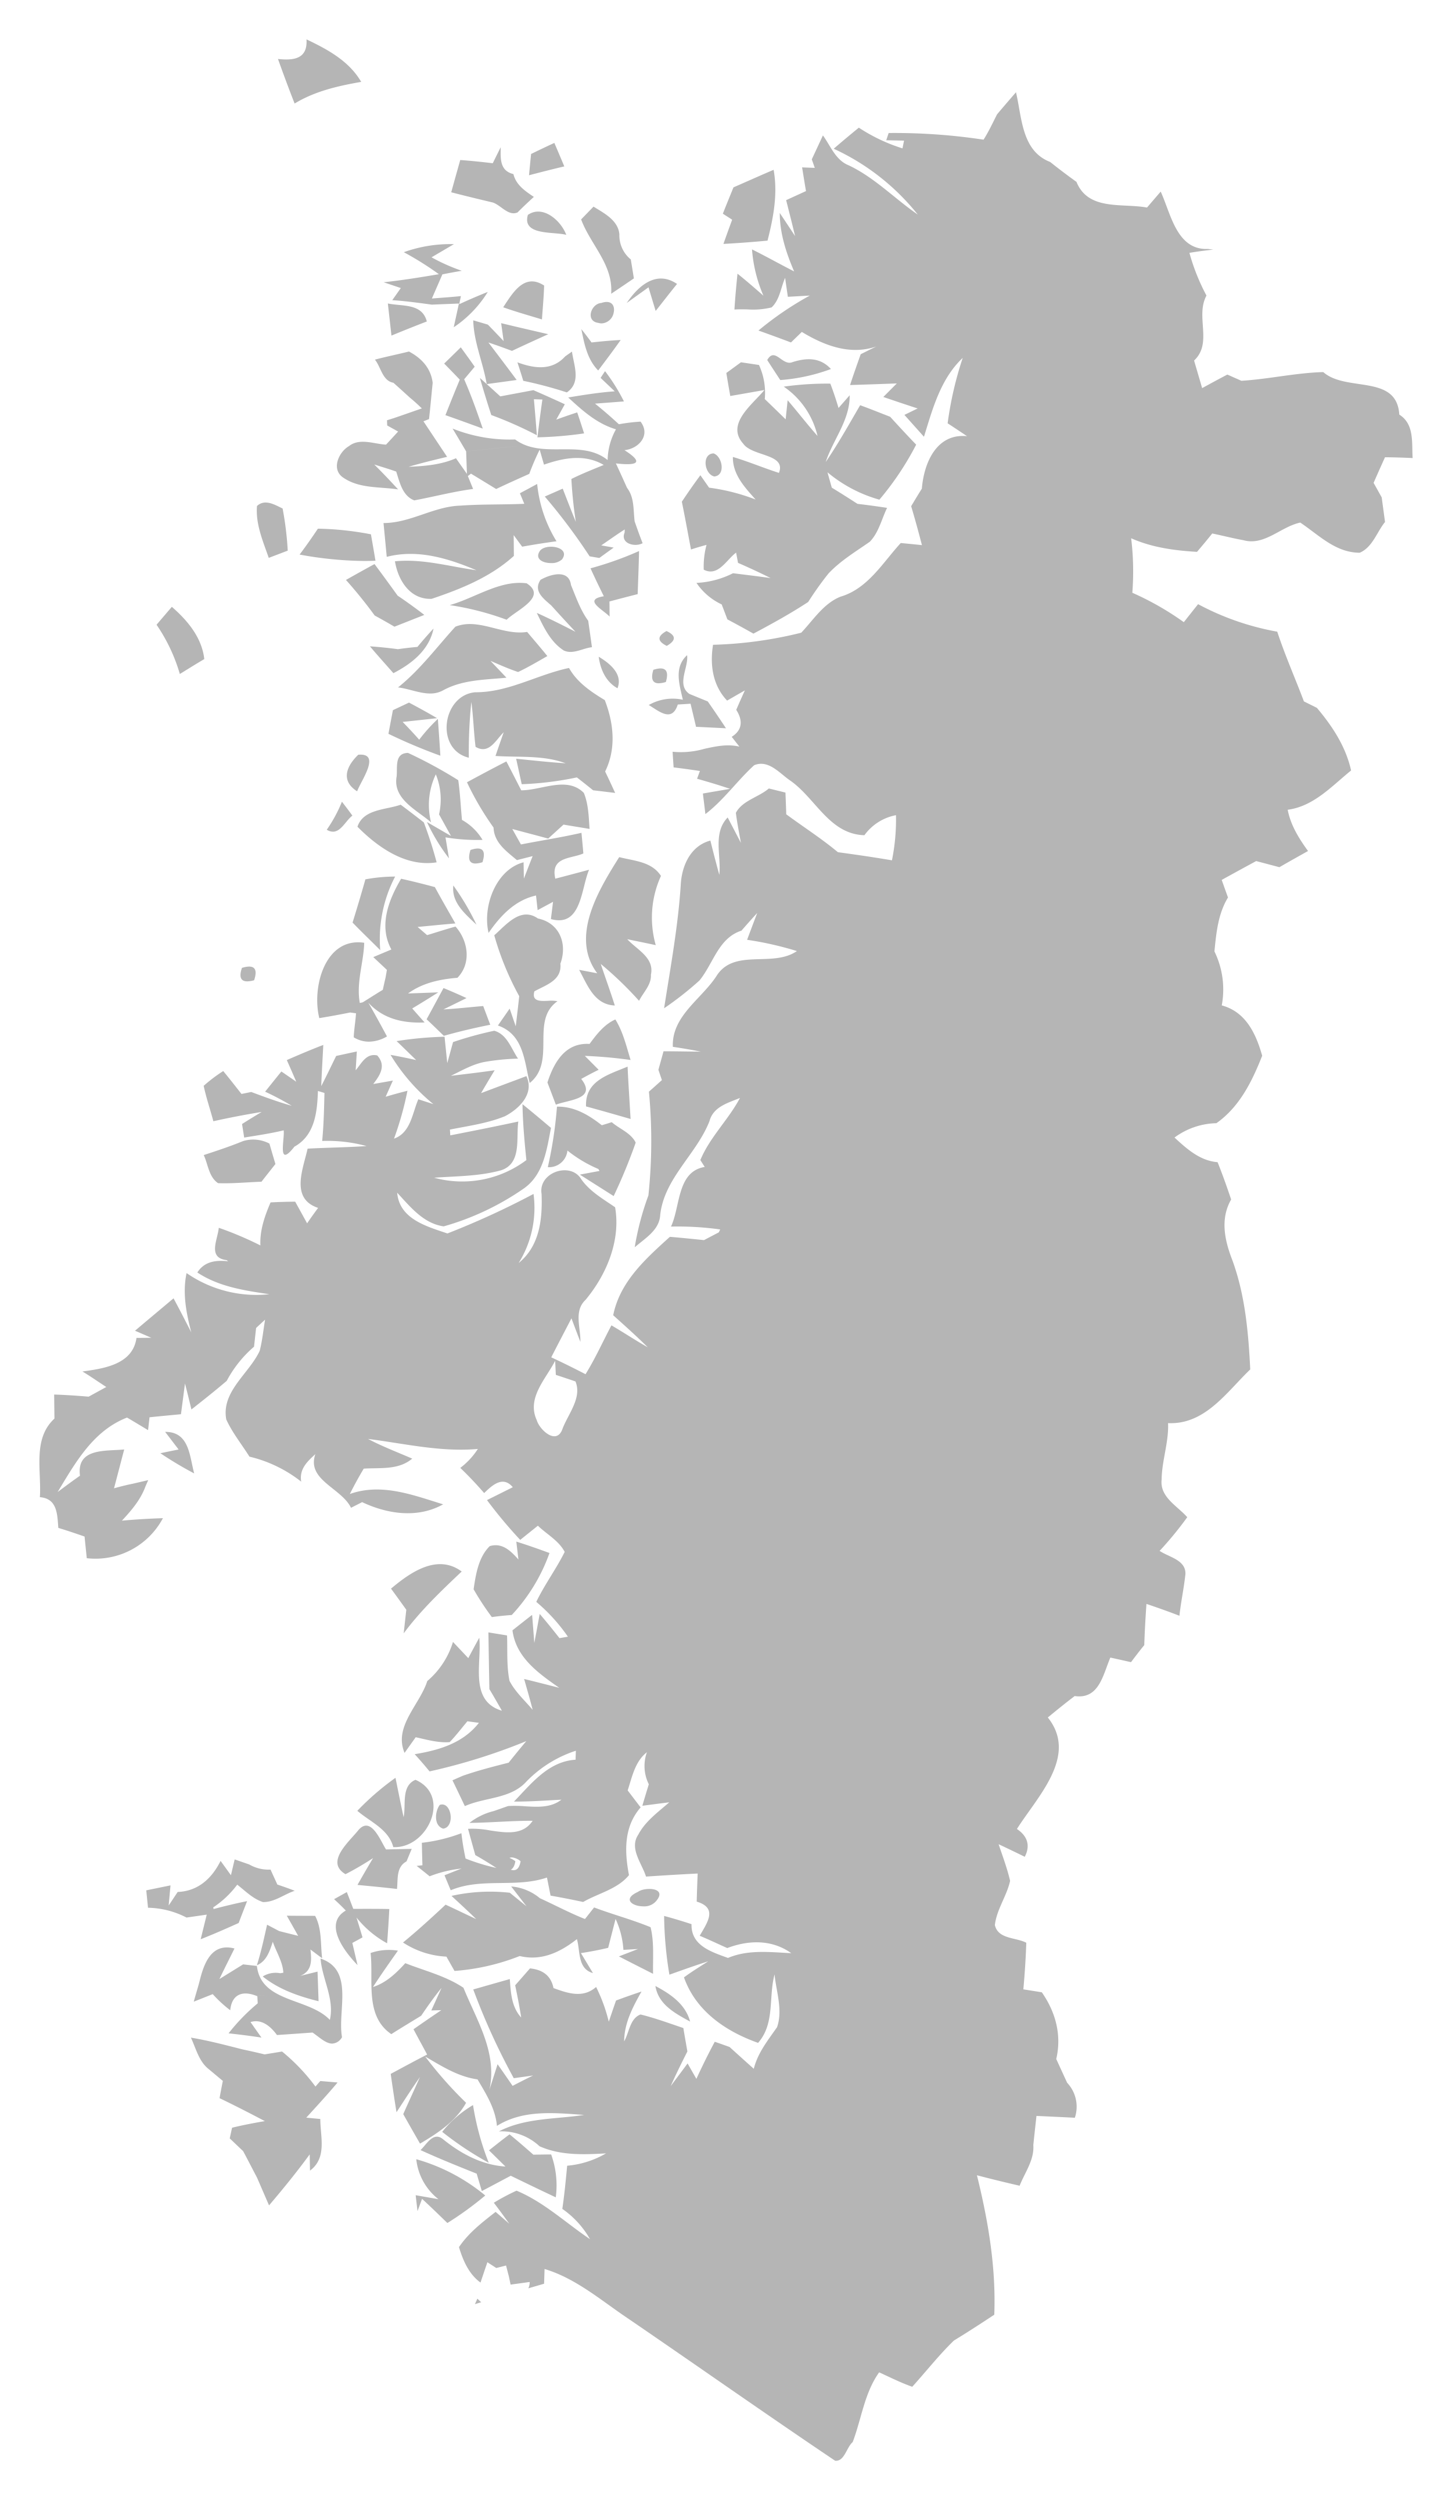 <svg xmlns="http://www.w3.org/2000/svg" xmlns:xlink="http://www.w3.org/1999/xlink" width="332.025" height="571.518" viewBox="0 0 332.025 571.518">
  <defs>
    <filter id="Unión_1" x="0" y="0" width="332.025" height="571.518" filterUnits="userSpaceOnUse">
      <feOffset dy="3" input="SourceAlpha"/>
      <feGaussianBlur stdDeviation="3" result="blur"/>
      <feFlood flood-opacity="0.161"/>
      <feComposite operator="in" in2="blur"/>
      <feComposite in="SourceGraphic"/>
    </filter>
  </defs>
  <g transform="matrix(1, 0, 0, 1, 0, 0)" filter="url(#Unión_1)">
    <path id="Unión_1-2" data-name="Unión 1" d="M181.965,553.506c-15.876-10.686-31.535-21.709-47.346-32.512-6.147-4.114-11.872-9.147-19.092-11.32-.027.841-.069,2.115-.113,3.371l-3.6,1.046a3.122,3.122,0,0,0,.3-1.447c-1.09.152-3.266.453-4.356.6l-.384-1.824c-.167-.635-.5-1.906-.654-2.542-.571.152-1.692.436-2.245.57-.5-.336-1.524-.989-2.026-1.321-.4,1.171-1.19,3.5-1.574,4.649-2.682-1.941-4-5.068-4.923-8.095,2.176-3.261,5.342-5.686,8.375-8.06.788.67,2.345,2.025,3.129,2.71-1.173-1.639-2.345-3.244-3.531-4.8a48.558,48.558,0,0,1,5.192-2.76c6.247,2.609,11.236,7.341,16.8,11.089a21.079,21.079,0,0,0-6.332-6.924c.486-3.3.8-6.623,1.107-9.867a21.268,21.268,0,0,0,8.894-2.826c-5.125.3-10.4.518-15.209-1.624a12.714,12.714,0,0,0-9.294-3.4c6.03-3.127,12.962-2.758,19.494-3.762-6.715-.468-13.917-1.271-19.947,2.509-.352-3.979-2.493-7.325-4.437-10.636-4.421-.6-8.189-3.027-11.96-5.217a91.662,91.662,0,0,0,9.346,10.571c-2.362,4.248-6.449,6.922-10.534,9.331-1.307-2.275-2.582-4.515-3.837-6.74,1.255-2.845,2.58-5.67,3.82-8.479-1.859,2.643-3.55,5.285-5.359,8.043-.484-2.96-.921-5.87-1.323-8.765,2.782-1.488,5.542-2.995,8.323-4.415-.452-.852-1.373-2.559-1.842-3.411-.317-.6-.953-1.774-1.273-2.374,2.128-1.49,4.237-2.943,6.365-4.365l-2.293.065c.584-1.288,1.757-3.862,2.345-5.168-1.657,2.041-3.166,4.164-4.656,6.371-2.278,1.405-4.556,2.758-6.834,4.214-6.161-4.2-4.019-12.291-4.738-18.547a12.779,12.779,0,0,1,6.247-.536c-1.911,2.726-3.87,5.469-5.7,8.312,3.049-.987,5.311-3.177,7.387-5.452,4.454,1.756,9.26,2.91,13.3,5.621,3.066,7.542,7.8,14.817,5.93,23.346.469-1.455,1.407-4.4,1.874-5.87,1.14,1.622,2.278,3.261,3.433,4.951,1.557-.818,3.114-1.6,4.688-2.373-1.107.152-3.316.466-4.421.618a153.474,153.474,0,0,1-9.262-20.286c2.8-.8,5.577-1.589,8.358-2.375.217,3.027.369,6.371,2.6,8.782-.384-2.509-.871-4.933-1.374-7.358.855-.971,2.547-2.895,3.383-3.864,3.049.3,4.84,1.789,5.377,4.5,3.231,1.171,6.749,2.407,9.746-.253a37.35,37.35,0,0,1,2.9,7.945c.554-1.655,1.105-3.261,1.657-4.849q2.915-1.08,5.828-2.056c-1.974,3.511-3.952,7.208-3.968,11.389,1.173-2.056,1.29-5.2,3.735-6.139,3.318.8,6.532,2.008,9.8,3.094.217,1.338.688,4.014.921,5.352-1.307,2.591-2.612,5.217-3.82,7.928,1.307-1.741,2.6-3.478,3.868-5.185.5.887,1.509,2.643,2.011,3.528q1.984-4.339,4.2-8.479c.854.284,2.545.887,3.383,1.188,1.826,1.655,3.666,3.313,5.542,4.985.921-3.68,3.249-6.523,5.325-9.517,1.355-3.914-.2-8.129-.571-12.057-1.424,5.25.135,11.189-3.768,15.652-7.4-2.624-14.217-7.258-16.947-14.967,1.792-1.338,3.7-2.492,5.542-3.68-2.981.954-5.93,2.008-8.877,3.06a86.233,86.233,0,0,1-1.207-13.427c2.093.553,4.187,1.205,6.265,1.872-.135,4.918,4.538,6.34,8.341,7.728,4.621-1.956,9.613-1.321,14.471-1.088-4.421-3.16-9.748-3.025-14.638-1.171-2.109-.935-4.2-1.941-6.3-2.808,1.709-3.01,4.219-6.321-.686-7.811.05-2.156.135-4.331.217-6.421q-5.9.3-11.807.7c-.971-3.077-3.885-6.421-1.774-9.583,1.624-3.094,4.538-5.15,7.084-7.392-1.54.184-4.6.584-6.146.787.484-1.707.988-3.327,1.472-4.916a9.333,9.333,0,0,1-.434-7.325c-2.73,2.125-3.366,5.6-4.4,8.73.736.971,2.211,2.91,2.964,3.879-3.868,4.467-3.7,10.053-2.664,15.487-2.612,3.21-7,4.131-10.484,6.139-2.478-.536-4.975-1.019-7.453-1.455-.267-1.422-.554-2.791-.819-4.131-7.185,2.442-14.94-.052-22.006,2.908-.354-.852-1.073-2.576-1.424-3.426.971-.384,2.912-1.154,3.885-1.538a28.035,28.035,0,0,0-7.285,1.772c-1-.82-1.993-1.607-2.964-2.375l1.321-.152c-.065-1.737-.1-3.461-.135-5.133a37.333,37.333,0,0,0,9.044-2.19c.217,1.923.536,3.845.953,5.786A45.822,45.822,0,0,0,104.508,418c-1.59-1.037-3.2-2.025-4.823-2.943-.569-2.042-1.121-4.031-1.657-6a21.254,21.254,0,0,1,5.061.374c3.706.557,7.5,1.113,9.711-2.215-4.823-.017-9.631.436-14.454.484A14.479,14.479,0,0,1,103.889,405c.838-.284,2.48-.87,3.3-1.154a27,27,0,0,1,3.87.056c2.941.178,5.926.359,8.322-1.511-3.618.2-7.234.453-10.853.436,3.987-4.116,7.872-9.183,14.085-9.567.017-.518.052-1.555.065-2.056a27.665,27.665,0,0,0-11.3,7.041c-3.618,4.014-9.444,3.545-14.083,5.621-.955-2.008-1.893-3.979-2.832-5.9l2.313-1.019c3.449-1.2,7-2.123,10.534-3.008,1.338-1.674,2.7-3.346,4.037-4.933a135.858,135.858,0,0,1-22.123,6.922c-1.123-1.371-2.245-2.676-3.4-3.931,5.594-.919,11.053-2.524,14.688-7.173-.671-.084-1.976-.267-2.63-.353-1.323,1.572-2.58,3.227-4.054,4.768-2.645.2-5.223-.57-7.77-1.121-.636.887-1.909,2.678-2.545,3.58-2.564-6.039,3.466-10.99,5.192-16.424a19.015,19.015,0,0,0,5.878-8.947c.871.937,2.628,2.778,3.5,3.712q1.254-2.381,2.51-4.667c.6,5.836-2.362,14.433,5.177,16.691-.955-1.689-1.911-3.346-2.864-4.951q-.127-6.525-.219-12.961c1.055.182,3.183.518,4.256.7.135,3.413-.135,6.957.569,10.385,1.29,2.509,3.468,4.45,5.294,6.623-.621-2.407-1.29-4.732-1.959-7.058,2.68.653,5.359,1.338,8.039,2.025-4.756-3.344-9.9-6.907-10.7-13.145,1.123-.887,3.366-2.659,4.489-3.528.135,1.607.384,4.816.5,6.423.434-2.242.836-4.467,1.238-6.64,1.54,1.789,3.031,3.628,4.523,5.534.484-.082,1.438-.251,1.926-.334a40.426,40.426,0,0,0-7.235-7.961c1.911-3.962,4.556-7.509,6.5-11.422-1.355-2.591-4.137-4.048-6.13-5.987-1.021.82-3.03,2.424-4.037,3.244a105.873,105.873,0,0,1-7.6-9.1l5.9-2.943c-2.263-2.709-4.688-.47-6.549,1.336-1.742-2.006-3.55-3.929-5.459-5.751a17.044,17.044,0,0,0,4.019-4.332c-8.558.752-16.747-1.236-25.122-2.29,3.266,1.724,6.715,3.025,10.115,4.5-3.164,2.661-7.285,2.04-11.086,2.29-1.123,1.874-2.178,3.8-3.183,5.8,7.251-2.578,14.419.234,21.337,2.359-5.828,3.259-12.71,2.24-18.523-.5-.636.319-1.909.971-2.545,1.29-2.228-4.567-10.2-6.323-8.156-12.26-1.842,1.672-3.72,3.426-3.231,6.287a30.488,30.488,0,0,0-11.841-5.72c-1.776-2.843-3.92-5.467-5.294-8.494-1.19-6.406,5.225-10.471,7.639-15.687.619-2.375.836-4.8,1.238-7.141-.519.484-1.557,1.436-2.059,1.923-.117,1.069-.352,3.21-.469,4.265a27.058,27.058,0,0,0-6.247,7.811c-2.63,2.242-5.325,4.38-8.072,6.54-.486-2.025-.973-4-1.474-5.939-.3,2.307-.6,4.649-.921,7.024-2.393.234-4.79.453-7.185.7l-.334,2.943c-1.609-.971-3.214-1.941-4.806-2.877-7.77,3.027-11.791,10.285-15.876,17.025,1.692-1.254,3.4-2.543,5.109-3.73-.821-6.388,5.811-5.586,10.115-6-.771,2.925-1.54,5.9-2.328,8.88,1.407-.4,2.812-.752,4.219-1.035l3.6-.837-.636,1.455c-1.09,3.01-3.2,5.469-5.377,7.811,3.114-.284,6.247-.47,9.379-.57a17.472,17.472,0,0,1-17.418,9.149c-.117-1.238-.384-3.714-.5-4.951-1.993-.687-3.987-1.372-6-1.973-.252-3.127-.219-6.707-4.221-7.024.4-6.07-1.709-13.328,3.331-17.962-.015-1.371-.048-4.131-.065-5.5,2.63.083,5.259.265,7.887.484,1.005-.553,3.031-1.655,4.037-2.208-1.826-1.171-3.635-2.459-5.459-3.545,4.94-.685,11.507-1.607,12.36-7.676.838,0,2.547-.017,3.383-.033-.921-.4-2.78-1.205-3.718-1.607,2.93-2.492,5.9-4.951,8.808-7.41,1.374,2.542,2.712,5.168,4.054,7.776-1.155-4.45-2.043-9.014-1.073-13.546a28.022,28.022,0,0,0,18.925,4.833c-5.711-.852-11.541-1.707-16.464-4.968,1.642-2.576,4.3-2.86,7.051-2.559-.1-.065-.267-.2-.352-.267-4.4-.536-2.059-4.615-1.793-7.392a78.516,78.516,0,0,1,9.513,4.031c-.152-3.478.99-6.722,2.328-9.834,1.876-.1,3.752-.152,5.628-.167.9,1.624,1.809,3.279,2.73,4.951.821-1.219,1.674-2.39,2.512-3.53-6.432-2.123-3.418-8.93-2.4-13.545,4.489-.236,8.994-.284,13.483-.587a34.171,34.171,0,0,0-10.15-1.171c.352-3.7.434-7.323.519-10.972l-1.492-.451c-.165,4.766-.671,10.135-5.375,12.727-4.054,5.168-2.163-1.874-2.464-3.73-2.964.718-6,1.154-9.025,1.655-.117-.787-.367-2.325-.484-3.1,1.49-.952,3-1.872,4.487-2.758q-5.551.9-11.053,2.123c-.719-2.726-1.64-5.367-2.211-8.093a34.421,34.421,0,0,1,4.473-3.378c1.39,1.689,2.78,3.461,4.169,5.233.552-.1,1.674-.334,2.228-.451,3.047,1.136,6.113,2.273,9.277,3.16a64.81,64.81,0,0,0-6.1-3.227c1.24-1.538,2.5-3.125,3.72-4.615.853.585,2.562,1.755,3.4,2.342-.719-1.689-1.438-3.327-2.159-4.951,2.764-1.206,5.542-2.39,8.341-3.461-.152,3.094-.352,6.239-.469,9.416,1.19-2.29,2.293-4.632,3.416-6.9,1.173-.253,3.55-.772,4.723-1.021-.065,1.071-.2,3.227-.267,4.3,1.357-1.587,2.378-3.947,4.923-3.4,2.093,2.309.686,4.482-.9,6.54,1.123-.2,3.366-.584,4.489-.787-.419.919-1.24,2.778-1.657,3.7,1.657-.5,3.331-.954,4.99-1.373A74.238,74.238,0,0,1,81.1,251.285c3.818-1.338,4.169-5.8,5.559-9,.871.284,2.6.837,3.449,1.119A43.86,43.86,0,0,1,80.3,232.133c1.959.353,3.92.752,5.861,1.188-1.492-1.438-3-2.943-4.473-4.333a83.609,83.609,0,0,1,10.97-1c.2,1.973.4,4,.619,6.039.334-1.206.988-3.613,1.323-4.816a83.021,83.021,0,0,1,9.429-2.591c2.966.87,3.837,4.048,5.429,6.373a52.887,52.887,0,0,0-7.622.752c-2.764.518-5.223,1.973-7.737,3.179,3.349-.4,6.682-.787,10.015-1.271-1.038,1.707-2.076,3.461-3.114,5.233,2.83-1.071,5.642-2.123,8.475-3.177l1.892-.72c1.876,4-1.574,7.425-4.89,9.166-4,1.637-8.358,2.208-12.593,3.06l.083,1.321c5.192-1.019,10.382-2.04,15.557-3.162-.554,3.8.838,9.5-3.868,11.122-5.008,1.405-10.25,1.353-15.392,1.722a24.439,24.439,0,0,0,21.1-4.031c-.434-4.263-.819-8.529-.888-12.777,2.193,1.772,4.339,3.578,6.515,5.419-.955,4.916-1.674,10.6-6.113,13.781a61.361,61.361,0,0,1-18.423,8.73c-4.656-.67-7.637-4.482-10.634-7.694.519,6.022,6.732,7.694,11.489,9.314A187.5,187.5,0,0,0,113,263.927a23.82,23.82,0,0,1-3.4,15.787c4.823-3.9,5.459-10.066,5.24-15.8-.8-4.933,6.649-7.442,9.077-3.346,1.959,2.793,4.958,4.482,7.739,6.406,1.307,7.577-1.926,15.353-6.766,21.173-2.73,2.559-1.09,6.338-1.173,9.6-.519-1.336-1.54-4.031-2.043-5.384-1.54,2.96-3.083,5.9-4.623,8.913q3.945,1.831,7.839,3.862c2.245-3.613,3.952-7.458,5.928-11.172,2.782,1.622,5.477,3.428,8.308,5.018-2.564-2.543-5.242-4.933-7.906-7.325,1.526-7.676,7.435-12.926,12.964-17.929,2.6.217,5.209.484,7.8.752.853-.451,2.545-1.336,3.383-1.772l.317-.67a70.615,70.615,0,0,0-11.253-.653c2.176-4.582,1.338-12.575,7.72-13.631-.252-.384-.754-1.171-1.005-1.572,2.193-5.267,6.432-9.231,9.06-14.2-2.747,1.136-6.1,2.008-6.966,5.287-2.964,7.592-10.351,13.044-11.27,21.457-.185,3.478-3.45,5.319-5.83,7.392a63.851,63.851,0,0,1,3.131-11.857,119.246,119.246,0,0,0,.117-23.716c.755-.653,2.228-1.989,2.966-2.641-.2-.6-.6-1.774-.8-2.359.3-1.071.888-3.179,1.173-4.233,2.847,0,5.694.067,8.541.084-2.143-.418-4.271-.787-6.413-1.1-.285-7.024,6.482-10.853,9.948-16.138,4.019-6.488,12.845-1.891,18.421-5.753a75.8,75.8,0,0,0-11.388-2.576q1.156-3.084,2.311-6.122c-1.207,1.305-2.411,2.659-3.6,4.031-5.275,1.689-6.415,7.509-9.6,11.389a74.8,74.8,0,0,1-8.089,6.356c1.457-9.348,3.183-18.664,3.8-28.1.2-4.4,2.193-9.014,6.784-10.237.636,2.591,1.321,5.219,2.043,7.843.469-4.432-1.54-9.533,1.909-13.128q1.505,2.885,3.031,5.82c-.419-2.307-.871-4.615-1.155-6.874,1.49-2.826,5.209-3.563,7.537-5.569.955.234,2.847.7,3.8.937.048,1.236.152,3.73.183,4.966,3.92,2.895,8.041,5.521,11.809,8.665,4.119.553,8.239,1.154,12.36,1.856a46.7,46.7,0,0,0,.919-10.32,11.555,11.555,0,0,0-7.218,4.582c-7.972-.236-11.1-8.346-16.864-12.427-2.5-1.672-5.008-4.933-8.341-3.578-3.885,3.544-6.934,7.943-11.155,11.172-.135-1.188-.434-3.53-.569-4.7,1.54-.267,4.656-.8,6.2-1.071-2.5-.852-5.006-1.587-7.537-2.307l.654-1.772c-2.011-.3-4.019-.587-6.013-.82-.065-.9-.183-2.678-.234-3.58a19.366,19.366,0,0,0,7.234-.66c2.637-.58,5.28-1.159,8.041-.509-.454-.57-1.323-1.689-1.759-2.242,2.53-1.589,2.53-3.831,1.038-6.171.654-1.522,1.307-2.995,1.976-4.448-1.021.584-3.049,1.755-4.069,2.342-3.314-3.5-3.95-8.195-3.214-12.761a93.337,93.337,0,0,0,20.165-2.76c2.782-2.925,5.109-6.705,9.012-8.247,6.23-1.837,9.613-7.759,13.75-12.257,1.207.117,3.635.351,4.84.484q-1.156-4.515-2.462-8.9c.819-1.373,1.624-2.709,2.445-4.014.469-5.8,3.3-12.694,10.334-11.992-1.492-1-2.966-1.991-4.439-2.943a81.209,81.209,0,0,1,3.449-14.952c-5.058,4.784-6.866,11.59-8.86,18.029-1.121-1.253-3.349-3.745-4.471-5,.754-.37,2.276-1.106,3.029-1.472-2.63-.852-5.257-1.737-7.852-2.626.771-.77,2.311-2.325,3.081-3.094q-5.326.2-10.686.367c.788-2.424,1.609-4.716,2.428-7.041.89-.451,2.682-1.336,3.568-1.772-6,2.056-11.891-.217-17.031-3.327l-2.478,2.407q-3.717-1.405-7.435-2.726a73.376,73.376,0,0,1,11.741-7.993c-1.255.065-3.768.217-5.023.282-.152-1.086-.471-3.244-.619-4.331-.99,2.19-1.207,5-3.1,6.757a17.8,17.8,0,0,1-5.492.453c-1.005-.019-2.009-.04-3,.031.165-2.726.434-5.551.7-8.195,2.011,1.607,3.969,3.313,5.93,5.033a32.786,32.786,0,0,1-2.612-10.585c3.231,1.6,6.38,3.378,9.631,5.033-1.826-4.265-3.283-8.7-3.283-13.362,1.155,1.737,2.328,3.5,3.5,5.285-.654-2.76-1.355-5.486-2.043-8.212,1.138-.518,3.4-1.555,4.538-2.073-.235-1.353-.671-4.062-.888-5.419.719.035,2.176.083,2.9.117-.165-.484-.519-1.47-.684-1.956.636-1.371,1.909-4.1,2.545-5.469,1.742,2.375,2.881,5.653,5.9,6.841,5.911,2.793,10.451,7.577,15.792,11.255A52.784,52.784,0,0,0,181.642,25c1.911-1.655,3.82-3.244,5.746-4.816a39.613,39.613,0,0,0,9.98,4.734l.354-1.774c-1.023-.017-3.049-.065-4.069-.083l.554-1.655a136.139,136.139,0,0,1,21.7,1.522c1.182-1.858,2.1-3.849,3.076-5.772,1.44-1.724,2.9-3.4,4.339-5.068,1.373,5.753,1.255,13.4,7.82,15.94q2.918,2.332,6.013,4.549c2.712,6.672,10.417,4.816,16.128,5.868.788-.919,2.345-2.743,3.131-3.643,2.328,5.033,3.635,13.427,10.836,13.109l1.19.152c-1.826.184-3.65.436-5.459.737a47.434,47.434,0,0,0,3.9,9.765c-2.6,4.816,1.472,10.821-2.832,14.852.6,2.073,1.223,4.165,1.842,6.306,1.926-1.054,3.837-2.09,5.761-3.1.8.353,2.411,1.071,3.214,1.422,6.28-.384,12.443-1.822,18.723-1.989,5.225,4.632,16.814.384,17.383,9.717,3.468,2.19,2.831,6.338,3.049,9.936-2.111-.1-4.2-.167-6.313-.184-.873,1.906-1.742,3.879-2.612,5.853.469.835,1.39,2.492,1.857,3.327.185,1.407.571,4.215.755,5.621-1.876,2.307-2.849,5.77-5.778,7.024-5.542,0-9.362-4.064-13.6-6.891-4.456.937-8.189,5.369-12.981,4.031-2.411-.436-4.79-1.054-7.151-1.538-1.121,1.405-2.276,2.791-3.483,4.2-5.14-.3-10.317-1-15.055-3.11a63.1,63.1,0,0,1,.267,12.46,66.054,66.054,0,0,1,11.772,6.722c.821-1.037,2.445-3.094,3.266-4.114a60.928,60.928,0,0,0,18.1,6.287c1.774,5.4,4.085,10.6,6.1,15.94.736.367,2.228,1.1,2.964,1.47,3.55,4.215,6.6,8.83,7.822,14.316-4.421,3.578-8.541,8.195-14.5,8.982.671,3.5,2.562,6.557,4.656,9.431-2.193,1.221-4.373,2.444-6.549,3.7-1.323-.351-3.985-1.054-5.309-1.405q-3.945,2.134-7.887,4.313c.369,1.006,1.071,3.01,1.44,4.014-2.263,3.732-2.682,8.06-3.1,12.328a19.815,19.815,0,0,1,1.674,12.343c5.494,1.47,7.822,6.456,9.244,11.506-2.311,5.853-5.157,11.673-10.467,15.418a16.723,16.723,0,0,0-9.581,3.279c2.832,2.609,5.8,5.3,9.85,5.636,1.121,2.791,2.126,5.619,3.1,8.529-2.545,4.45-1.492,9.314.267,13.846,2.93,8,3.685,16.541,4.1,25-5.409,5.185-10.332,12.66-18.79,12.274.183,4.367-1.422,8.546-1.474,12.911-.434,4.014,3.568,5.987,5.861,8.594a81.218,81.218,0,0,1-6.313,7.694c2.059,1.438,6.028,2.042,5.894,5.317-.334,3.144-1.021,6.306-1.372,9.517-2.5-.969-5.023-1.856-7.537-2.709-.219,3.094-.4,6.239-.5,9.418-1.021,1.253-2.028,2.559-3.031,3.9-1.173-.267-3.533-.787-4.723-1.054-1.692,3.931-2.562,9.6-8.156,8.8-2.076,1.572-4.119,3.227-6.147,4.9,7.034,8.782-2.428,18.13-7.066,25.488,2.345,1.555,3.164,3.745,1.792,6.356-1.993-.987-3.987-1.941-5.978-2.877.921,2.743,1.959,5.486,2.63,8.379-.755,3.461-3.066,6.505-3.485,10.1.738,3.261,4.806,2.791,7.185,4.048-.117,3.544-.352,7.091-.671,10.654,1.055.165,3.166.5,4.221.668,3.149,4.517,4.588,9.767,3.3,15.253.819,1.789,1.64,3.578,2.493,5.434a7.964,7.964,0,0,1,1.759,7.995c-2.931-.152-5.846-.284-8.777-.418-.235,2.156-.484,4.415-.719,6.657.252,3.394-1.926,6.254-3.131,9.3q-4.925-1.129-9.763-2.392c2.58,10.42,4.387,21.073,3.968,31.877-3.047,2.008-6.1,4-9.227,5.9-3.416,3.3-6.33,7.041-9.529,10.571-2.612-.919-5.075-2.156-7.57-3.3-3.383,4.751-4.02,10.586-6.047,15.94-1.359,1.131-1.842,4.275-3.81,4.277A1.983,1.983,0,0,1,181.965,553.506Zm-71.92-137.043a3.666,3.666,0,0,0-2-.875,1.226,1.226,0,0,0-.546.121,5.2,5.2,0,0,1,1.346.753q-.257,1.558-1.052,1.931C109.016,418.8,109.765,418.147,110.044,416.463Zm3.683-100.847c.654,2.259,4.539,5.82,5.878,2.056,1.29-3.444,4.538-7.158,2.981-10.888-1.121-.384-3.366-1.136-4.487-1.5l-.152-3.227C115.821,306.233,111.4,310.548,113.728,315.616ZM100.154,516.46l.719.67.163.146q-.709.213-1.436.43C99.791,517.287,99.978,516.873,100.154,516.46ZM87.51,493.642l-1.038,2.808c-.1-.9-.319-2.726-.419-3.643,1.307.234,3.92.685,5.209.918a13.389,13.389,0,0,1-5.075-9.145,43.09,43.09,0,0,1,15.776,8.294,76.389,76.389,0,0,1-8.66,6.289C91.36,497.289,89.468,495.431,87.51,493.642ZM49.779,488.8c-1.073-2.041-2.128-4.1-3.183-6.07-.771-.718-2.293-2.19-3.064-2.908.135-.62.4-1.841.536-2.442,2.478-.6,4.99-1.088,7.5-1.507-3.431-1.806-6.884-3.578-10.367-5.252.252-1.353.5-2.676.754-3.945-.821-.67-2.445-2.041-3.249-2.709-2.263-1.778-2.916-4.789-4.054-7.179,3.97.653,7.854,1.689,11.757,2.676,1.692.367,3.4.737,5.092,1.156,1-.167,3-.486,4-.655a44.431,44.431,0,0,1,7.637,8.012c-1.958,2.224-4,4.38-6.044,6.587v0c2.043-2.208,4.085-4.365,6.046-6.588.267-.319.821-.954,1.107-1.271l3.95.334c-2.293,2.726-4.738,5.386-7.168,8.045.8.067,2.412.234,3.216.3-.017,4.031,1.607,8.847-2.362,11.807l-.067-3.712c-2.93,4.014-6.063,7.859-9.294,11.656C51.588,492.993,50.683,490.886,49.779,488.8ZM55.59,466c1.207-.553,2.411-1.088,3.616-1.554v0c-1.2.466-2.409,1-3.616,1.554Zm-.354-4.181h0c-.907-.292-2.682-.865-3.643-1.173C52.554,460.952,54.326,461.525,55.237,461.819Zm52.555,26.543c-2.193,1.154-4.387,2.342-6.615,3.5-.285-.987-.888-2.977-1.173-3.979-4.321-1.726-8.643-3.467-12.845-5.388,1.39-1.271,2.912-4.348,5.157-2.474,4.137,3.329,8.842,5.87,14.269,6.239-.938-.919-2.812-2.778-3.768-3.7,1.574-1.255,3.131-2.492,4.706-3.663,1.826,1.488,3.635,3.06,5.442,4.649,1.021-.017,3.049-.052,4.069-.052a20.861,20.861,0,0,1,1.055,9.8C114.623,491.671,111.207,490.016,107.792,488.361ZM92.115,478.324a25.939,25.939,0,0,1,7.051-6.122,61.934,61.934,0,0,0,3.6,13.2A75.848,75.848,0,0,1,92.115,478.324Zm-29.643-22.7c-2.712.2-5.427.384-8.139.568-1.407-1.941-3.5-3.762-6.047-2.96.8,1.136,1.626,2.325,2.5,3.545-2.51-.384-5.006-.7-7.52-.971a44.6,44.6,0,0,1,6.666-6.857h0l-.084-1.62c1.3-.559,2.106-.122,2.429.511-.322-.635-1.127-1.076-2.431-.517-3.249-1.371-5.828-.568-6.2,3.2a28.251,28.251,0,0,1-4-3.68c-1.09.436-3.249,1.288-4.339,1.724.5-1.852,1.023-3.428,1.459-5.2,1.038-4.031,2.847-8.26,7.854-6.957-1.14,2.307-2.313,4.615-3.45,6.991q2.739-1.7,5.427-3.361c.788.1,2.362.267,3.149.367.973,8.429,11.824,7.223,16.682,12.326,1.1-4.8-1.757-9.316-2.128-14.015,7.787,2.576,3.82,11.957,4.908,17.96a2.73,2.73,0,0,1-2.24,1.475C65.464,458.155,63.927,456.6,62.472,455.629Zm78.4-10.635c3.416,1.806,6.866,4.131,7.937,8.128C145.407,451.25,141.572,449.257,140.868,444.994Zm-89.786-2.188a5.586,5.586,0,0,1,3.985-.737l.721-.117c-.135-2.524-1.659-4.816-2.412-7.074-.7,2.108-1.39,4.415-3.65,5.384.99-3.077,1.642-6.2,2.345-9.281.7.367,2.076,1.1,2.764,1.453,1.09.284,3.249.82,4.339,1.088-.636-1.138-1.941-3.446-2.6-4.6,1.624.017,4.873.035,6.48.035,1.574,2.96,1.207,6.423,1.607,9.7-.671-.5-2.009-1.507-2.68-2.008.3,2.459.4,4.968-2.362,6.039,1-.253,3-.737,3.985-.989.067,1.689.185,5.085.236,6.774C59.306,447.338,54.766,445.783,51.082,442.806Zm81.447-4.584c1.088-.418,3.283-1.271,4.371-1.689-.836.048-2.51.152-3.349.2a19.737,19.737,0,0,0-1.792-7.074c-.419,1.637-1.273,4.951-1.692,6.605q-3.065.726-6.23,1.205c.684,1.136,2.059,3.426,2.747,4.567-3.568-1-2.864-5.018-3.668-7.761-3.82,2.995-8.124,5.068-13.081,3.864a50.642,50.642,0,0,1-14.905,3.411c-.469-.818-1.39-2.459-1.859-3.277a19.691,19.691,0,0,1-9.915-3.227c3.368-2.76,6.566-5.688,9.732-8.648,2.328,1.071,4.656,2.208,7,3.3-1.863-1.826-3.771-3.567-5.648-5.306a40.649,40.649,0,0,1,13.333-.718c.953.77,2.864,2.325,3.818,3.094-.871-1.119-2.628-3.4-3.5-4.532a11.747,11.747,0,0,1,6.566,2.691c3.431,1.555,6.784,3.361,10.3,4.751.534-.653,1.572-1.991,2.091-2.643,4.256,1.607,8.694,2.778,12.912,4.515.855,3.463.5,7.076.571,10.654C137.7,440.865,135.109,439.56,132.529,438.222ZM70.075,427.739c-.886-.923-1.774-1.778-2.68-2.6l2.914-1.624c.369.954,1.107,2.86,1.474,3.832.927.006,1.853,0,2.78,0,1.818,0,3.639,0,5.459.046-.135,2.591-.3,5.187-.5,7.828a23.069,23.069,0,0,1-7-5.885c.352,1.136,1.038,3.394,1.373,4.532-.569.317-1.74.952-2.328,1.271.3,1.271.89,3.8,1.19,5.068C69.842,437.2,64.833,430.781,70.075,427.739Zm-31.8.931c-1.155.167-3.466.5-4.621.67a19.874,19.874,0,0,0-8.808-2.242c-.1-1-.3-2.995-.4-3.979,1.373-.284,4.154-.852,5.542-1.136-.1,1.154-.319,3.444-.419,4.6.519-.77,1.54-2.307,2.059-3.094,4.69-.182,7.824-3.11,9.817-7.106.586.82,1.774,2.459,2.362,3.279l.853-3.613c.838.282,2.5.87,3.333,1.154a8.816,8.816,0,0,0,4.873,1.171c.384.87,1.173,2.576,1.557,3.426,1.323.436,2.647.9,3.97,1.422-2.4.772-4.606,2.626-7.253,2.578-2.311-.737-4.037-2.543-5.894-3.981a21.926,21.926,0,0,1-5.494,5.2l.1.369c2.53-.668,5.092-1.288,7.653-1.806-.636,1.639-1.29,3.3-1.926,5-2.864,1.288-5.744,2.559-8.693,3.712C37.232,432.885,37.936,430.077,38.27,428.67Zm98.611-5.2c1.39-1.1,6.48-1.069,4.421,1.756a3.565,3.565,0,0,1-3.232,1.548C135.566,426.774,133.258,425.1,136.881,423.47Zm-64.143-1.587c1.173-2.073,2.362-4.133,3.568-6.139a70.017,70.017,0,0,1-6.3,3.68c-4.773-2.778.9-7.477,2.983-10.12,2.864-3.259,5.023,2.526,6.278,4.467l5.878-.134c-.3.7-.888,2.142-1.19,2.86-2.378,1.305-1.943,3.964-2.176,6.306C78.769,422.449,75.753,422.166,72.739,421.882Zm8.187-8.646c-1.069-4.116-5.29-5.77-8.22-8.3a61.036,61.036,0,0,1,8.725-7.542c.6,2.927,1.205,6,1.857,9,.6-2.843-.619-7.108,2.712-8.546,8.177,3.589,2.933,15.394-4.711,15.394Q81.109,413.245,80.926,413.236Zm10.638-9.654c2.68-.918,3.6,5.052.771,5.436C90.124,408.317,90.458,405.023,91.564,403.583Zm-7.655-44.6c-1.171-1.637-2.343-3.261-3.5-4.833,4.4-3.7,10.569-8.06,16.163-3.914-4.688,4.432-9.4,8.915-13.264,14.134C83.459,363.012,83.761,360.319,83.909,358.981ZM99.3,354.3c.5-3.444,1.121-7.342,3.685-9.867,2.864-.852,4.806,1.088,6.565,3.06-.117-1.035-.369-3.073-.486-4.094,2.53.787,5.075,1.689,7.587,2.609a40.64,40.64,0,0,1-8.625,14.165c-1.524.117-3.049.267-4.556.484A63.468,63.468,0,0,1,99.3,354.3Zm-71.63-31.1c1.038-.219,3.131-.653,4.169-.854-.769-1.021-2.309-3.029-3.081-4.031,5.544-.035,5.561,5.486,6.649,9.5A83.9,83.9,0,0,1,27.671,323.195ZM123.6,259.51c1.123-.217,3.366-.635,4.489-.835l-.267-.453a29.768,29.768,0,0,1-7.068-4.215,4.232,4.232,0,0,1-4.487,3.8,95.215,95.215,0,0,0,2.093-13.833c3.935-.084,7.251,1.889,10.25,4.248.571-.167,1.709-.518,2.276-.7,1.776,1.555,4.373,2.426,5.477,4.667a123.344,123.344,0,0,1-5.04,12.226C128.742,262.772,126.165,261.148,123.6,259.51Zm-82.735,1.956c-2.141-1.457-2.274-4.3-3.279-6.425,3.012-.987,6.011-1.973,8.942-3.177a7.917,7.917,0,0,1,6.078.551c.336,1.156,1.021,3.5,1.374,4.668-.8,1.019-2.4,3.025-3.183,4.047-2.832.1-5.655.36-8.486.36Q41.589,261.491,40.866,261.466Zm84.144-17.547c-.254-5.887,5.123-7.241,9.5-9.1.183,3.979.452,7.961.684,11.974C131.789,245.808,128.406,244.841,125.009,243.92Zm-8.829-5.469c1.492-4.617,4.089-9.162,9.631-8.813,1.626-2.208,3.349-4.45,5.9-5.6,1.757,2.826,2.512,6.087,3.483,9.266a104.362,104.362,0,0,0-10.467-.937c.788.787,2.376,2.39,3.164,3.177-1.323.653-2.662,1.355-3.985,2.09,3.618,4.634-2.73,4.716-5.8,5.887C117.622,242.248,116.669,239.721,116.18,238.451Zm-11.322-13.026c.671-.969,2.011-2.893,2.682-3.862.352,1,1.038,3.027,1.39,4.046.285-2.325.554-4.632.8-6.889a65.651,65.651,0,0,1-5.709-13.917c2.712-2.39,6.03-6.605,9.98-3.845,4.975,1.037,6.8,5.786,5.14,10.335.371,3.831-3.231,4.816-5.946,6.321-.634,2.319,1.271,2.244,3.126,2.167a7.823,7.823,0,0,1,2.151.092c-6.3,4.467-.167,13.731-6.349,18.7C110.888,233.485,110.719,227.463,104.858,225.424Zm-32.973,2.693c.083-1.891.419-3.714.519-5.486-.334-.052-.99-.134-1.323-.184-2.345.47-4.688.9-7.068,1.288-1.757-7.039,1.292-18.564,10.269-17.224-.119,4.515-1.859,9.047-1.005,13.763l.671-.152c.838-.518,2.5-1.572,3.333-2.09.317-.2.936-.568,1.255-.77.152-.7.469-2.108.636-2.826l.3-1.724c-.771-.735-2.328-2.19-3.114-2.925,1.038-.436,3.1-1.305,4.137-1.741-2.953-5.434-.64-11.3,2.224-16.171,2.58.568,5.157,1.219,7.72,1.906,1.509,2.778,3.1,5.534,4.69,8.312-2.881.234-5.759.536-8.641.8.552.468,1.64,1.405,2.176,1.872,2.176-.653,4.339-1.371,6.5-1.956,2.9,3.227,3.685,8.4.436,11.708-4.037.336-7.956,1.154-11.29,3.58,1.726-.052,5.177-.184,6.9-.251-1.943,1.253-3.935,2.474-5.946,3.678.7.8,2.111,2.392,2.83,3.2-4.89.217-9.479-.8-12.862-4.515q2.16,3.786,4.256,7.709a8.279,8.279,0,0,1-4.126,1.2A6.55,6.55,0,0,1,71.885,228.118ZM88.55,224c1.305-2.39,2.6-4.8,3.868-7.139,1.757.72,3.5,1.49,5.259,2.292-1.323.653-3.954,1.954-5.277,2.59,3.049-.165,6.065-.518,9.094-.77.4,1.071,1.207,3.211,1.609,4.281q-5.352,1.054-10.617,2.526C91.164,226.492,89.857,225.221,88.55,224Zm34.88-11.3c1.044.2,3.1.587,4.141.787-6.247-8.344.285-19.014,5.023-26.557,3.418.887,7.42,1,9.546,4.3a22.974,22.974,0,0,0-1.19,15.821c-1.626-.353-4.892-1.019-6.515-1.355,2.176,2.392,6.247,4.2,5.409,8.112.135,2.307-1.724,4.014-2.712,5.97a83.245,83.245,0,0,0-8.76-8.429c1.04,3.11,2.211,6.321,3.216,9.5C126.864,220.658,125.34,216.16,123.429,212.7Zm-77.1-.451c2.764-.837,3.685.1,2.782,2.826a6.055,6.055,0,0,1-1.579.258C46.023,215.329,45.625,214.295,46.327,212.245Zm25.289-10.352c1.023-3.311,2.011-6.59,2.933-9.882a37.1,37.1,0,0,1,6.8-.637,30.944,30.944,0,0,0-3.4,16.825C75.82,206.073,73.675,204.017,71.616,201.892Zm39.107-13.779c.017.919.05,2.791.067,3.73.671-1.737,1.34-3.461,2.009-5.15-.9.234-2.7.687-3.6.919-2.411-2.042-5.209-3.981-5.342-7.442a66.373,66.373,0,0,1-6.08-10.354c3-1.622,6-3.227,9.012-4.766,1.121,2.142,2.261,4.38,3.4,6.605,4.656,0,10.5-3.294,14.317.6,1.055,2.576,1.107,5.419,1.307,8.227-1.49-.251-4.471-.735-5.961-.987-.871.8-2.63,2.39-3.5,3.194-2.747-.752-5.477-1.453-8.206-2.19.486.871,1.474,2.643,1.976,3.53,4.606-.9,9.262-1.607,13.835-2.659.152,1.538.3,3.11.434,4.714-2.747,1.255-7.585.685-6.413,5.77,1.926-.5,5.794-1.522,7.72-2.04-1.857,4.365-1.724,13.228-8.725,11.272.119-.989.369-2.96.486-3.947-.873.486-2.647,1.42-3.518,1.908-.1-.837-.284-2.509-.371-3.346-4.821,1.071-8.139,4.617-10.851,8.548C101.279,198.182,104.41,189.77,110.723,188.113Zm-16.061,5.3a57.773,57.773,0,0,1,5.292,8.964C97.392,199.919,94.209,197.36,94.662,193.413ZM98.58,185.3c2.7-.9,3.618.017,2.747,2.793a5.563,5.563,0,0,1-1.605.3Q97.606,188.391,98.58,185.3Zm-25.841-5.317c1.357-4.079,6.515-3.83,9.881-5.033,1.776,1.321,3.533,2.676,5.294,4.046a93.533,93.533,0,0,1,2.93,9.13,13.693,13.693,0,0,1-2.144.168C82.547,188.3,76.928,184.214,72.739,179.984Zm15.891-1.069c1.374.787,4.119,2.392,5.494,3.179-.686-1.236-2.043-3.7-2.73-4.933a15.277,15.277,0,0,0-.736-9.149,16.2,16.2,0,0,0-1.09,10.972c-3.229-2.829-8.806-5.3-7.87-10.489.219-2.158-.534-5.317,2.6-5.386a104.564,104.564,0,0,1,11.488,6.239c.436,2.977.554,6.022.855,9.082a12.563,12.563,0,0,1,4.7,4.567,43.733,43.733,0,0,1-8.473-.584c.2,1.2.6,3.6.8,4.8A44.421,44.421,0,0,1,88.63,178.915Zm-22.91,1.755a32.43,32.43,0,0,0,3.468-6.406c.788,1.019,1.59,2.073,2.393,3.179-1.486,1.129-2.582,3.675-4.446,3.675A2.732,2.732,0,0,1,65.721,180.669Zm60.909-9.014c-1.24-1-2.48-1.991-3.72-2.943a74.405,74.405,0,0,1-12.61,1.555c-.317-1.455-.953-4.367-1.273-5.82,3.768.367,7.537.8,11.322,1.037-5.123-1.908-10.686-1.321-16.045-1.674.621-1.841,1.257-3.645,1.876-5.419-1.809,1.739-3.349,5.167-6.432,3.327-.434-3.444-.5-6.874-.971-10.253a111.49,111.49,0,0,0-.571,12.744c-7.766-1.885-6.107-14.263,1.444-14.963,7.622.048,14.2-4.031,21.47-5.553,1.842,3.3,5.008,5.436,8.172,7.342,2.045,5.252,2.664,11.089.085,16.322.771,1.607,1.524,3.227,2.293,4.9C130.415,172.106,127.9,171.8,126.63,171.655Zm-53.706-8.128c5.394-.468.536,6.037-.252,8.362C68.821,169.465,70.242,166.1,72.923,163.527Zm6.9-4.782c.348-1.841.684-3.63,1.019-5.4.921-.434,2.764-1.305,3.685-1.737,2.143,1.136,4.287,2.307,6.413,3.561-2.628.3-5.24.585-7.87.854,1.273,1.305,2.53,2.641,3.785,4.064a38.476,38.476,0,0,1,4.271-4.751c.2,2.76.4,5.569.571,8.412A124.04,124.04,0,0,1,79.826,158.746Zm70.336-1.6c-.3-1.321-.938-3.962-1.255-5.285-.721.052-2.176.152-2.914.184-1.338,4.162-4.254,1.555-6.632.117a10.987,10.987,0,0,1,7.787-1.206c-.771-3.446-2.093-7.392.973-10.185.367,2.826-2.5,6.757.536,8.865,1.055.418,3.131,1.288,4.187,1.707q2.111,3.009,4.168,6.139C154.735,157.36,152.44,157.258,150.162,157.141Zm-68.149-9c5.027-4.012,8.829-9.179,13.116-13.881,2.931-1.186,5.94-.418,8.987.351,2.457.618,4.936,1.238,7.426.837,1.54,1.841,3.081,3.6,4.621,5.521-2.193,1.253-4.371,2.542-6.682,3.643-2.176-.718-4.239-1.655-6.315-2.542.9.954,2.747,2.895,3.65,3.845-4.89.486-10,.436-14.436,2.86a6.008,6.008,0,0,1-3.019.751C86.922,149.527,84.394,148.4,82.014,148.14Zm45.891-7.024c2.462,1.472,5.594,3.931,4.3,7.21C129.531,146.854,128.291,144.028,127.9,141.116Zm12.495,2.995c2.712-.87,3.668.067,2.864,2.778a5.76,5.76,0,0,1-1.636.3C140.194,147.186,139.785,146.164,140.4,144.111Zm-113.6-10.3c.869-1.025,2.612-3.064,3.5-4.1,3.6,3.144,6.849,6.991,7.42,11.942-1.876,1.106-3.72,2.259-5.594,3.413A39.3,39.3,0,0,0,26.8,133.812Zm48.784,4.928c2.145.152,4.271.37,6.415.655,1.492-.217,2.964-.384,4.456-.518,1.207-1.455,2.428-2.86,3.685-4.2-.99,4.883-4.958,8.028-9.179,10.2C79.153,142.823,77.329,140.817,75.586,138.74Zm44.4.99c-3.131-1.973-4.706-5.469-6.23-8.629,2.981,1.336,5.913,2.826,8.842,4.313-1.874-1.989-3.7-3.979-5.509-5.987-1.759-1.574-4.221-3.294-2.482-5.887,2.163-1.238,6.484-2.561,6.968,1.2,1.155,2.778,2.128,5.67,3.937,8.164.283,1.971.569,3.979.853,6.037-1.62.18-3.279,1.079-4.909,1.079A3.658,3.658,0,0,1,119.985,139.73Zm23.429-4.482q3.316,1.529.052,3.394C141.268,137.555,141.255,136.434,143.413,135.248Zm13.919-2.662c-.317-.852-.971-2.576-1.307-3.428a14.167,14.167,0,0,1-5.761-4.916,20.584,20.584,0,0,0,8.358-2.208c2.864.353,5.711.7,8.591,1.106-2.462-1.238-4.958-2.392-7.453-3.478-.1-.585-.317-1.756-.434-2.342-2.228,1.655-4.121,5.586-7.4,3.9a19.309,19.309,0,0,1,.636-5.67c-1.19.319-2.378.67-3.55,1.054-.7-3.678-1.355-7.31-2.093-10.921,1.374-2.073,2.782-4.079,4.239-6.052.5.7,1.49,2.125,1.991,2.843a46.014,46.014,0,0,1,10.636,2.709c-2.5-2.808-5.259-5.72-5.194-9.732,3.55,1.054,6.986,2.509,10.534,3.645,1.726-4.432-6.128-3.7-8.189-6.705-4.052-4.532,2.263-9.014,4.858-12.243-1.959.351-5.861,1.037-7.8,1.371-.317-1.789-.619-3.53-.9-5.267.832-.6,2.51-1.824,3.347-2.442,1.038.152,3.1.466,4.121.618a15.32,15.32,0,0,1,1.321,7.794c1.592,1.522,3.183,3.077,4.775,4.632l.452-4.365c2.293,2.659,4.473,5.5,6.834,8.162a18.828,18.828,0,0,0-7.722-11.272,70.876,70.876,0,0,1,10.651-.687c.686,1.789,1.307,3.645,1.876,5.569.636-.735,1.909-2.173,2.545-2.908.083,5.669-3.768,10.084-5.477,15.251,2.864-4.181,5.325-8.611,7.872-12.978,2.276.82,4.571,1.756,6.866,2.643q2.915,3.21,5.946,6.373a66.871,66.871,0,0,1-8.406,12.575,31.924,31.924,0,0,1-11.874-6.256c.252.887.736,2.643.99,3.513,1.959,1.188,3.92,2.442,5.876,3.7,2.262.265,4.523.568,6.766.919-1.255,2.559-1.892,5.619-3.952,7.742-3.266,2.29-6.732,4.348-9.479,7.293a74.392,74.392,0,0,0-4.606,6.471c-4.019,2.643-8.256,4.968-12.527,7.241C161.287,134.711,159.31,133.639,157.332,132.586ZM76.676,131.7q-3.091-4.236-6.565-8.126,3.264-1.857,6.53-3.632c1.776,2.375,3.533,4.786,5.277,7.21,2.076,1.405,4.1,2.86,6.113,4.415-2.278.887-4.538,1.789-6.834,2.691Q78.936,132.929,76.676,131.7Zm17.164-2.375c5.828-1.637,11.455-5.786,17.585-4.985,4.84,3.11-2.311,6.1-4.573,8.329A64.908,64.908,0,0,0,93.84,129.326Zm35.239-2.025c-1.075-2.156-2.078-4.246-3.049-6.386a76.736,76.736,0,0,0,11.1-3.949c-.065,3.244-.2,6.54-.317,9.849-2.145.536-4.287,1.106-6.449,1.674.017.852.017,2.591.035,3.461C128.844,130.313,124.223,128.088,129.079,127.3ZM81.312,119.31c6.315-.635,12.428,1.188,18.623,2.042-6.5-2.743-13.446-4.868-20.5-3.062-.252-2.624-.484-5.168-.736-7.726,6.178,0,11.47-3.814,17.6-3.981,4.84-.351,9.715-.2,14.588-.417l-1.005-2.411c.988-.518,2.964-1.589,3.952-2.125a30.633,30.633,0,0,0,4.421,13.1c-2.628.351-5.24.77-7.852,1.236-.484-.653-1.457-1.973-1.943-2.643.017,1.188.035,3.563.048,4.751-5.325,4.834-12.091,7.559-18.808,9.817-.108,0-.216.007-.322.007C84.627,127.9,82,123.531,81.312,119.31Zm33.178-2.426c1.44-1.774,7.1-.854,5.025,1.991a3.54,3.54,0,0,1-2.535.842C115.086,119.716,113.182,118.747,114.491,116.883Zm-54.983.887c1.457-1.923,2.864-3.945,4.187-5.92a70.193,70.193,0,0,1,12.126,1.288c.267,1.5.788,4.532,1.038,6.037q-1.313.06-2.624.059A85.2,85.2,0,0,1,59.508,117.77Zm66.32.4a135.909,135.909,0,0,0-10.25-13.664c1.021-.453,3.081-1.355,4.1-1.806.973,2.509,1.959,5.068,3,7.609a97.6,97.6,0,0,1-1.021-9.817c2.412-1.205,4.923-2.19,7.4-3.21-4.354-2.561-9.212-1.624-13.665-.067l-.988-3.426a58.758,58.758,0,0,0-2.378,5.534c-2.528,1.136-5.058,2.257-7.568,3.461-1.943-1.188-3.851-2.358-5.759-3.512l0,0-.721.551-.2-.484c-.052-1.29-.136-3.864-.186-5.152q6.029-.628,12.06-1.238c.048,1.321.152,3.941.217,5.265h0c-.065-1.323-.167-3.945-.217-5.267q-6.029.6-12.06,1.236c-.771-1.305-2.311-3.914-3.1-5.217a35.137,35.137,0,0,0,14.3,2.492c3.087,2.292,6.772,2.271,10.451,2.25,3.785-.021,7.568-.044,10.7,2.449a15.05,15.05,0,0,1,1.909-7.024c-4.356-1.271-7.687-4.3-10.919-7.275,3.533-.584,7.068-1.154,10.634-1.405-.8-.77-2.428-2.307-3.231-3.077l1.019-1.536a43.429,43.429,0,0,1,4.321,6.924c-1.642.117-4.958.384-6.615.5,1.857,1.488,3.683,3.077,5.459,4.715a41.893,41.893,0,0,1,4.958-.6c2.361,3.127-.419,6.2-3.685,6.523q6.231,3.965-1.959,3.025c.853,1.824,1.692,3.68,2.545,5.586,1.709,2.209,1.409,4.985,1.742,7.659.571,1.657,1.173,3.329,1.826,5-1.826.987-5.157.035-4.119-2.424l.033-.72c-1.809,1.136-3.583,2.424-5.375,3.645l2.847.5c-.821.587-2.462,1.772-3.283,2.376C127.485,118.454,126.382,118.269,125.828,118.17Zm-76.066-11.5c1.809-1.689,4.037-.3,5.861.568a73.047,73.047,0,0,1,1.173,9.632c-1.09.418-3.249,1.238-4.339,1.655C51.119,114.676,49.427,110.8,49.762,106.667ZM81.6,98.8c-1.674-.6-3.349-1.088-5.023-1.622,1.859,1.841,3.668,3.745,5.459,5.7-4.137-.635-8.777-.167-12.41-2.609-3-1.824-1.255-5.887,1.173-7.292,2.447-1.923,5.713-.484,8.475-.334.7-.752,2.074-2.24,2.76-2.993h0c-.619-.353-1.858-1.036-2.494-1.389l-.048-1.188,1.49-.468c2.176-.735,4.339-1.507,6.48-2.242-.921-.9-1.826-1.724-2.73-2.459q-1.886-1.725-3.77-3.409h0c-2.526-.434-2.862-3.626-4.235-5.285,2.6-.687,5.192-1.205,7.787-1.856,2.864,1.524,5.023,3.78,5.425,7.175h0c-.285,2.709-.519,5.486-.836,8.277l-1.274.5h0c1.791,2.691,3.585,5.4,5.411,8.127-2.964.7-5.913,1.422-8.825,2.273,3.683-.15,7.42-.451,10.851-1.954.619.9,1.876,2.676,2.512,3.578l.2.484c.3.737.9,2.208,1.207,2.96-4.538.6-8.96,1.774-13.464,2.609C82.99,104.306,82.4,101.229,81.6,98.8Zm3.623-10.483q.7-.286,1.41-.559Q85.926,88.035,85.222,88.321Zm68.925,6.32c2.011.635,2.864,5,.2,5.287C152.056,99.409,151.4,94.776,154.147,94.641Zm-39.118-12.31-1.943-.067c.236,2.71.471,5.454.671,8.229a88.9,88.9,0,0,0-10.417-4.615c-.925-2.826-1.8-5.67-2.6-8.479L102.3,78.8c.788.7,2.328,2.108,3.1,2.81.99-.184,2.949-.553,3.937-.737.9-.165,2.73-.518,3.635-.685,2.4,1.052,4.79,2.106,7.185,3.227-.484.87-1.474,2.624-1.959,3.513,1.592-.585,3.2-1.138,4.79-1.657.536,1.572,1.055,3.162,1.574,4.8a87.5,87.5,0,0,1-10.669.9C114.245,88.069,114.612,85.191,115.029,82.331ZM92.855,85.9c1.073-2.726,2.176-5.469,3.283-8.112-1.192-1.253-2.382-2.474-3.57-3.68.955-.919,2.847-2.776,3.8-3.712,1.055,1.455,2.126,2.925,3.181,4.432-.6.718-1.809,2.156-2.411,2.877,1.607,3.663,2.947,7.44,4.254,11.272C98.549,87.936,95.7,86.9,92.855,85.9Zm17.8-7.843c-.436-1.438-.888-2.86-1.34-4.231,3.852,1.42,7.889,1.989,10.919-1.355l1.557-1.1c.436,3.194,2.163,7.056-1.173,9.331A93.907,93.907,0,0,0,110.656,78.052ZM99.216,64.222c.836.251,2.51.735,3.349.987q1.785,1.834,3.6,3.762c-.135-1.019-.419-3.06-.569-4.1,3.583.87,7.166,1.689,10.769,2.524-2.764,1.253-5.528,2.509-8.289,3.814-1.793-.67-3.585-1.323-5.394-1.923,2.159,2.843,4.321,5.686,6.465,8.577-1.709.236-5.123.7-6.849.937C101.461,73.887,99.334,69.2,99.216,64.222ZM166.442,73.3c1.021-1.808,2.018-1.025,3.129-.24.8.564,1.663,1.129,2.632.724,3.164-1,6.278-1.171,8.808,1.572a42.329,42.329,0,0,1-11.589,2.524C168.668,76.73,167.178,74.457,166.442,73.3Zm-42.505-7.058c.788.969,1.557,1.991,2.328,3.044,2.228-.253,4.439-.453,6.666-.57-1.659,2.359-3.383,4.649-5.142,6.974C125.259,73.134,124.608,69.571,123.937,66.245ZM79.69,60.373c3.3.7,7.839-.1,8.908,4.114q-4.043,1.555-8.087,3.227C80.241,65.241,79.957,62.784,79.69,60.373Zm16.245.015c-1.54.065-4.638.182-6.178.251-3-.4-6.047-.837-9.062-1.019.484-.685,1.474-2.073,1.959-2.778-.971-.319-2.93-.987-3.92-1.321,4.239-.451,8.441-1.136,12.627-1.841A72.163,72.163,0,0,0,83.34,48.65,31.528,31.528,0,0,1,94.8,46.809c-1.274.754-3.837,2.257-5.125,3.01A43.02,43.02,0,0,0,96.6,52.9c-1.474.251-2.964.518-4.439.818-.6,1.39-1.809,4.148-2.4,5.521,2.211-.184,4.421-.319,6.632-.553l-.384,1.856q3.244-1.506,6.532-2.81a26.362,26.362,0,0,1-7.787,8.078C95.047,64.454,95.65,61.743,95.935,60.388Zm31.871,4.419c-3.016-.4-1.659-4.4.7-4.549,2.4-.827,3.17.695,2.824,2.215a2.965,2.965,0,0,1-2.731,2.452A2.859,2.859,0,0,1,127.806,64.807Zm-21.741-3.565c2.176-3.294,4.823-7.928,9.361-4.966-.083,2.576-.317,5.116-.5,7.742C111.963,63.116,108.981,62.279,106.065,61.242Zm33.228-4.565c-1.24.9-3.735,2.676-4.975,3.58,2.63-3.914,6.766-7.577,11.5-4.348-1.64,2.006-3.249,4.114-4.89,6.17C140.514,60.724,139.7,58.031,139.294,56.678ZM123.885,41.16c.705-.737,2.128-2.192,2.832-2.927,2.4,1.5,5.644,3.11,5.913,6.338a7.115,7.115,0,0,0,2.612,5.738c.183,1.086.536,3.244.7,4.331-1.29.889-3.885,2.643-5.192,3.513C131.253,51.5,126.045,46.963,123.885,41.16Zm34.536.063c-.536-.351-1.609-1.037-2.128-1.371.8-2.056,1.622-4.029,2.428-6.02,3.066-1.336,6.113-2.709,9.179-4.014.988,5.434-.035,10.888-1.392,16.19-3.366.317-6.715.568-10.08.752C157.079,44.888,157.75,43.049,158.42,41.223Zm-46.709-1.1c3.416-2.375,7.585,1.323,8.775,4.567C117.757,43.9,110.287,44.937,111.711,40.121Zm-8-2.828c-3.181-.752-6.365-1.524-9.529-2.342.684-2.492,1.373-4.933,2.059-7.375,2.478.184,4.958.436,7.433.737.621-1.253,1.223-2.476,1.826-3.663-.05,2.576-.252,5.386,2.9,6.139.6,2.476,2.647,3.862,4.673,5.217-1.238,1.136-2.493,2.307-3.718,3.544a2.179,2.179,0,0,1-.914.2C106.762,39.754,105.27,37.82,103.707,37.294Zm8.741-11.1c1.774-.87,3.533-1.707,5.309-2.524.755,1.755,1.509,3.544,2.278,5.367-2.7.635-5.394,1.321-8.072,2.025C112.13,29.4,112.278,27.778,112.447,26.189ZM54.566,4.482c3.57.386,6.818.015,6.517-4.482,4.806,2.29,9.731,4.933,12.51,9.717-5.277.919-10.586,2.125-15.224,4.951C57.045,11.289,55.773,7.876,54.566,4.482Z" transform="translate(9 6)" fill="#b5b5b5"/>
  </g>
</svg>
